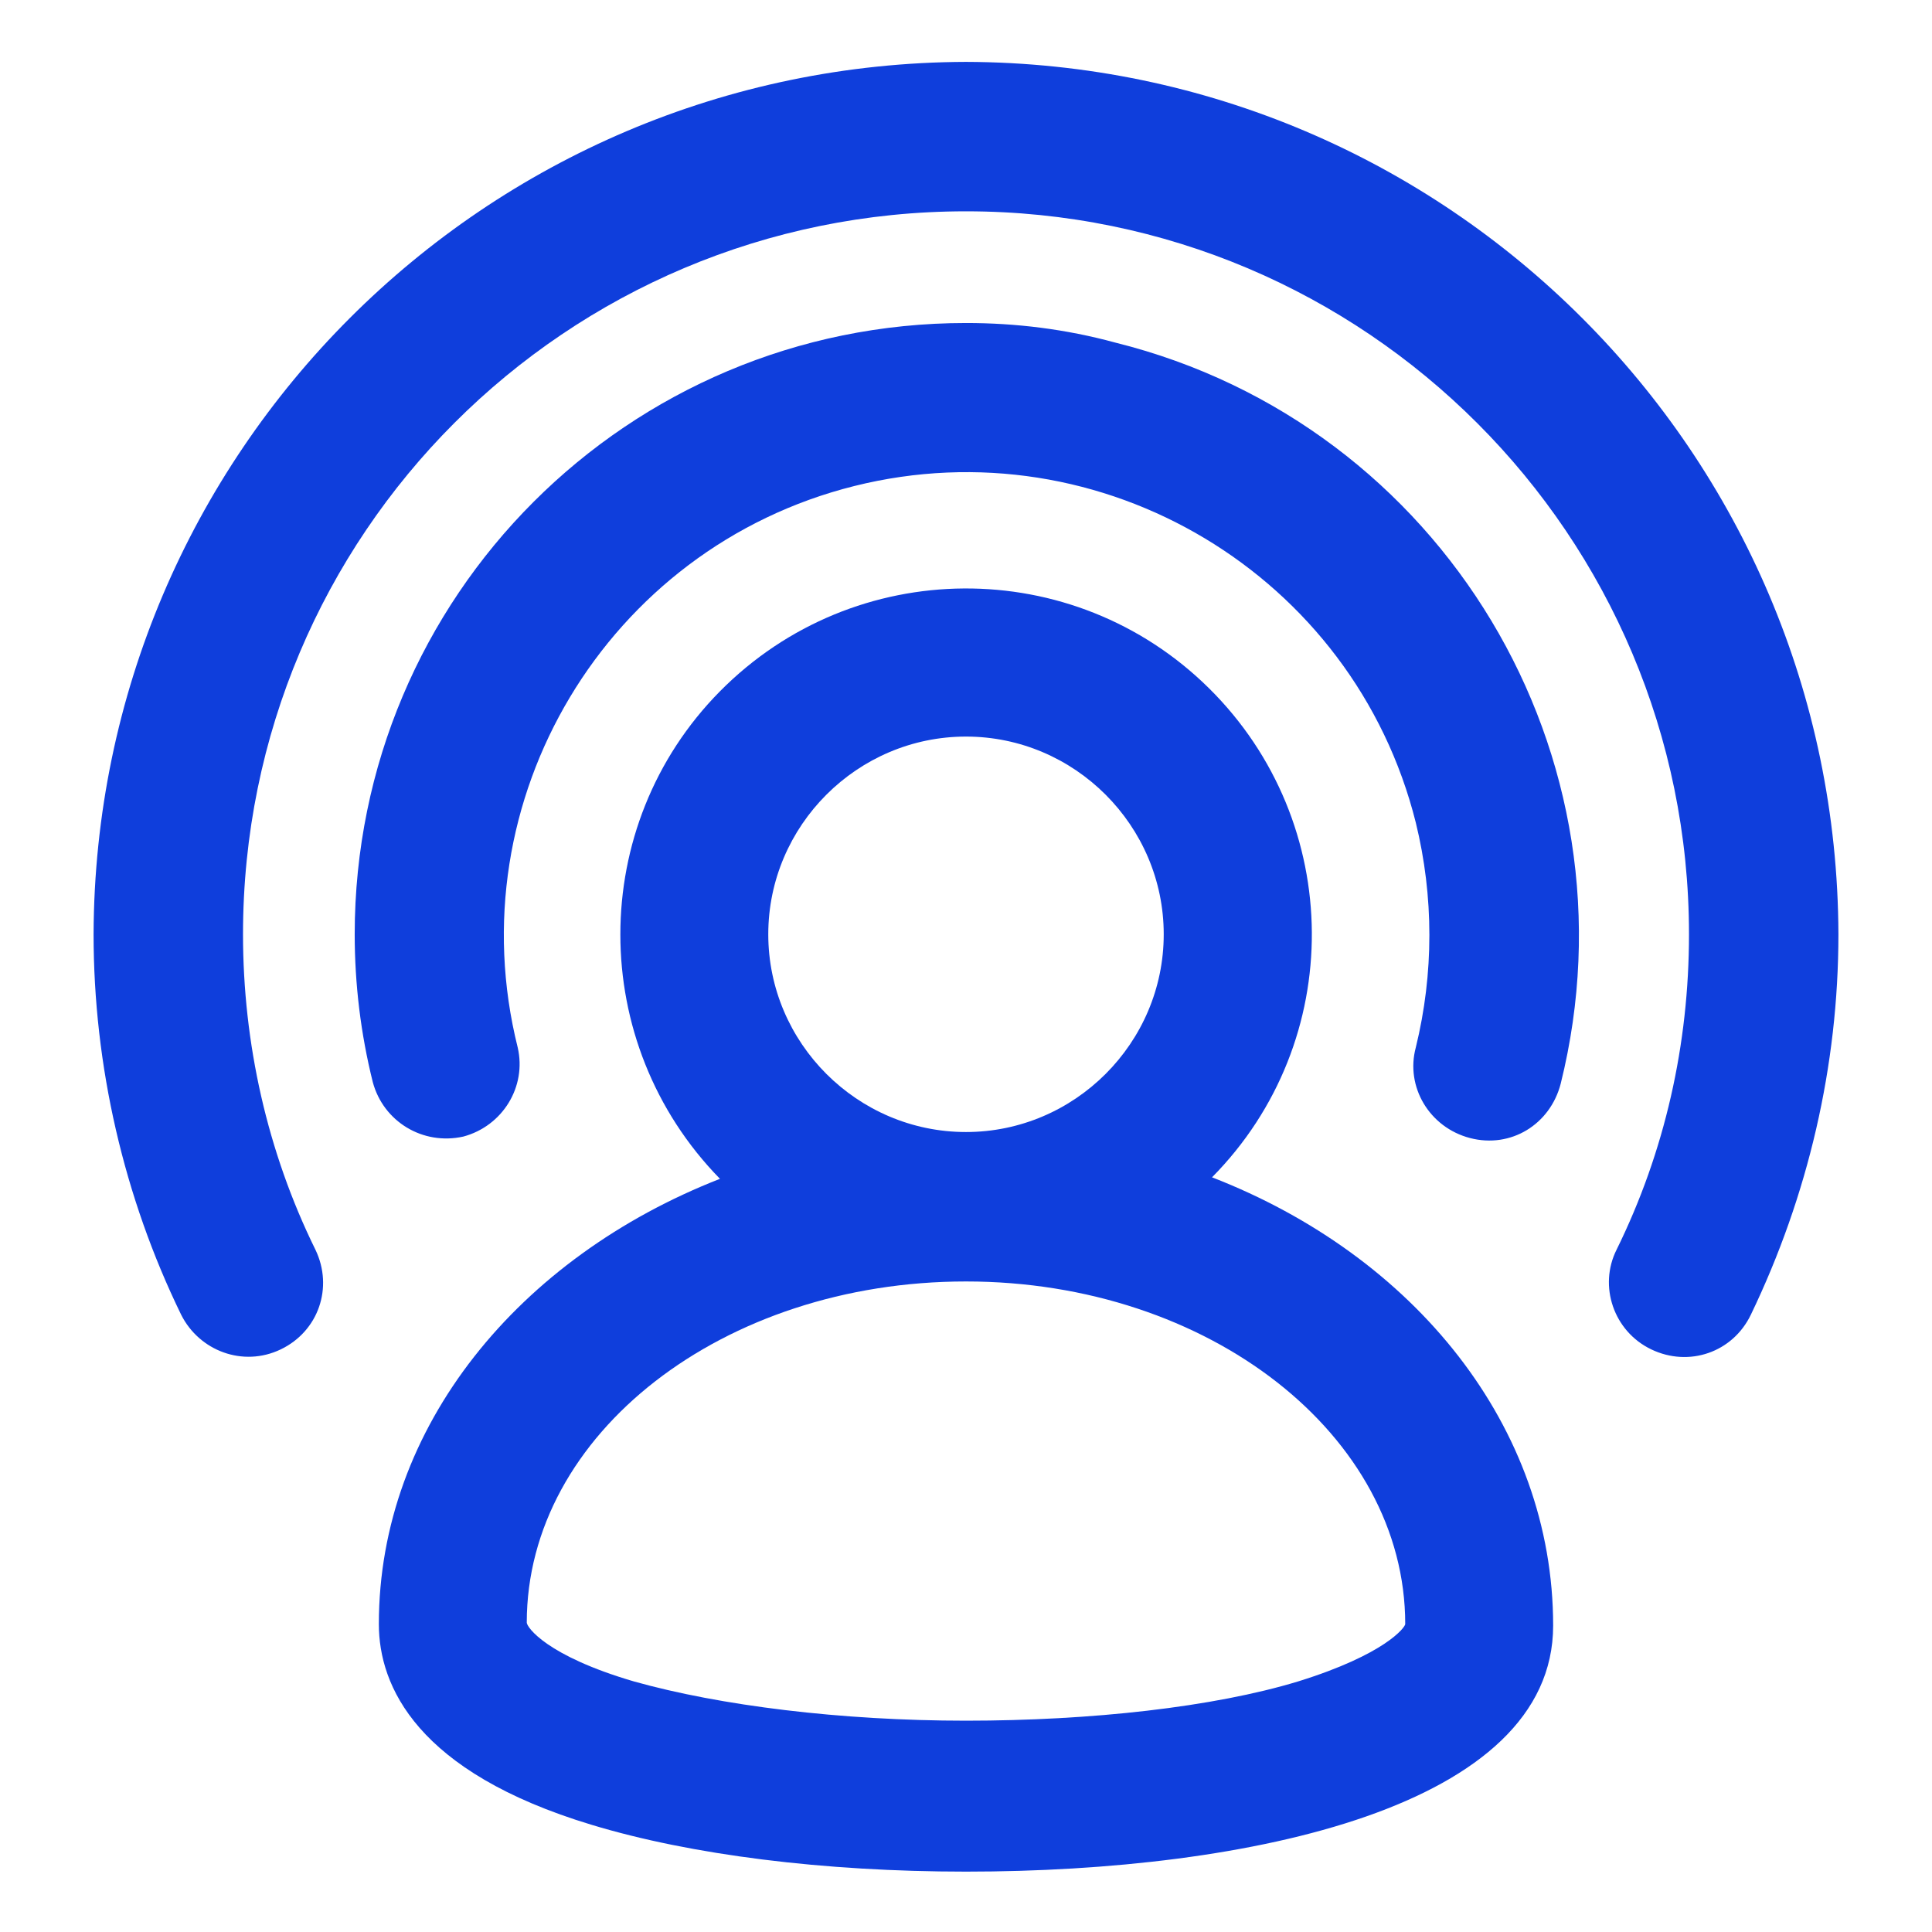 <?xml version="1.0" encoding="UTF-8"?>
<!-- Generator: Adobe Illustrator 26.0.3, SVG Export Plug-In . SVG Version: 6.00 Build 0)  -->
<svg xmlns="http://www.w3.org/2000/svg" xmlns:xlink="http://www.w3.org/1999/xlink" version="1.1" id="Vrstva_1" x="0px" y="0px" viewBox="0 0 128 128" style="enable-background:new 0 0 128 128;" xml:space="preserve">
<style type="text/css">
	.st0{fill:#0F3EDC;}
</style>
<g>
	<path class="st0" d="M80.3,78c8.9-9,8.8-23.5-0.2-32.4s-23.5-8.8-32.4,0.2c-8.8,8.9-8.8,23.3,0,32.3c-13.3,5.2-22.6,16.4-22.6,29.5   c0,4.1,2.5,9.8,14.1,13.3c6.6,2,15.4,3.1,24.8,3.1c18.8,0,38.9-4.3,38.9-16.3C102.9,94.5,93.7,83.2,80.3,78z M64,48.8   c7.2,0,13.1,5.9,13.1,13.1S71.2,75,64,75c-7.2,0-13.1-5.9-13.1-13.1C50.9,54.7,56.8,48.8,64,48.8z M86,111.4   c-5.6,1.7-13.7,2.6-22,2.6c-8.3,0-16.3-1-22-2.6c-5.8-1.7-7.1-3.6-7.1-3.9C34.9,95,47.9,84.9,64,84.9c16.1,0,29.1,10.2,29.1,22.7   C93.1,107.8,91.8,109.6,86,111.4L86,111.4z"></path>
	<path class="st0" d="M64,21.4c-22.4,0-40.5,18.1-40.5,40.5c0,3.3,0.4,6.6,1.2,9.8c0.7,2.6,3.3,4.2,6,3.6c2.6-0.7,4.2-3.3,3.6-5.9   c-4.1-16.4,5.9-33.1,22.3-37.2s33.1,5.9,37.2,22.3c1.2,4.9,1.2,10,0,14.9c-0.7,2.6,0.9,5.3,3.6,6s5.3-0.9,6-3.6c0,0,0,0,0,0   c5.4-21.7-7.8-43.7-29.5-49.1C70.6,21.8,67.3,21.4,64,21.4z"></path>
	<path class="st0" d="M64,4.1C32.1,4.2,6.3,30,6.2,61.9c0,8.7,2,17.4,5.8,25.2c1.2,2.4,4.1,3.5,6.6,2.3s3.5-4.1,2.3-6.6   c-3.2-6.5-4.8-13.7-4.8-20.9C16.1,35.4,37.5,14,64,14s47.9,21.5,47.9,47.9c0,7.3-1.6,14.4-4.8,20.9c-1.2,2.4-0.2,5.4,2.3,6.6   s5.4,0.2,6.6-2.3c3.8-7.9,5.8-16.5,5.8-25.2C121.7,30,95.9,4.2,64,4.1z"></path>
</g>
</svg>
